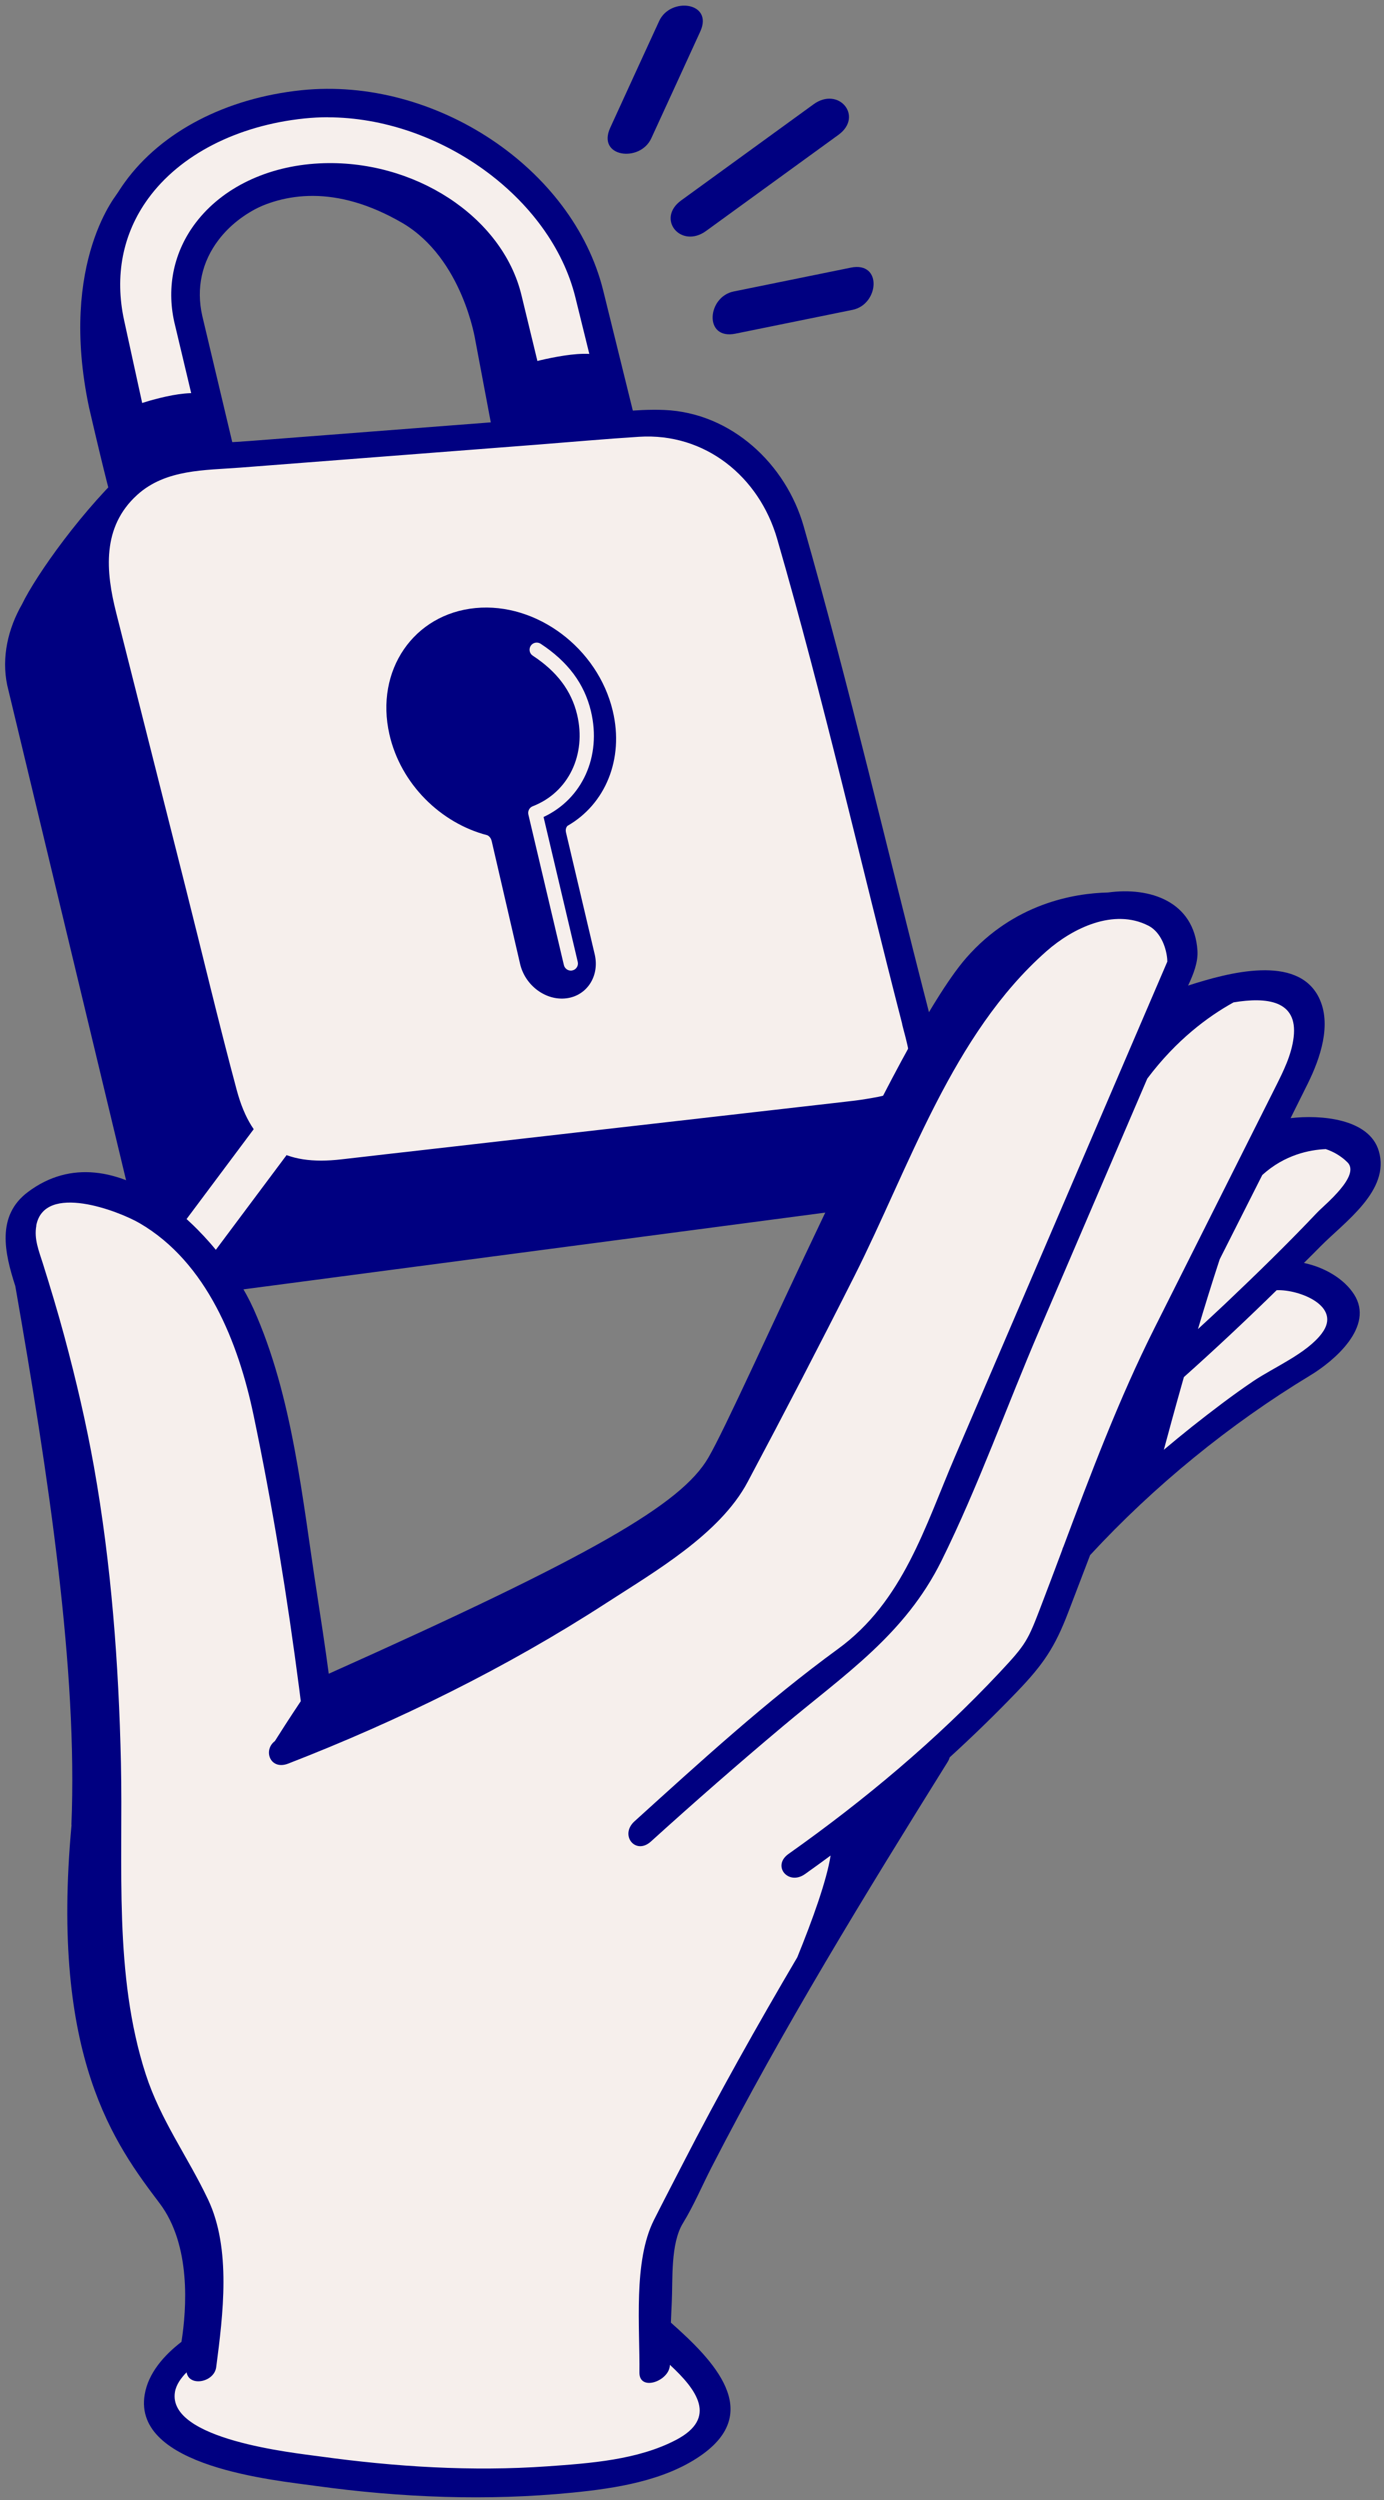 <svg width="165" height="298" viewBox="0 0 165 298" fill="none" xmlns="http://www.w3.org/2000/svg">
<rect x="0" y="0" width="165" height="298" fill="#808080" stroke="none"/>
<g clip-path="url(#clip0_6688_1640)">
<path d="M15.864 55.2C9.908 60.566 4.258 68.636 2.633 72.01C0.948 74.951 0.174 78.342 0.855 81.648L15.957 144.533C17.557 151.06 21.76 154.816 29.137 153.671L99.136 144.439C103.841 143.363 110.869 132.402 111.515 127.765L15.293 63.465L15.864 55.2Z" fill="#000081"/>
<path d="M109.141 121.347C111.234 129.63 109.89 131.52 102.266 132.681L39.636 139.845C32.259 140.93 28.337 137.937 26.652 130.783L11.507 70.815C9.746 62.481 15.149 55.25 23.461 54.615L77.15 50.469C84.654 49.893 92.252 55.666 94.209 63.422L109.15 121.356L109.141 121.347Z" fill="#F6EFEC"/>
<path d="M107.567 122.136C107.984 123.865 108.98 126.781 108.214 128.595C107.448 130.41 105.023 130.689 103.305 130.986C102.411 131.139 101.526 131.24 100.624 131.342L88.1 132.775C75.754 134.182 63.409 135.598 51.071 137.005C47.617 137.403 44.154 137.785 40.7 138.192C33.901 138.98 30.047 136.717 28.226 129.943C26.065 121.89 24.142 113.769 22.1 105.69C19.352 94.814 16.604 83.937 13.855 73.053C12.605 68.119 12.12 62.829 16.357 58.989C19.752 55.912 24.423 56.064 28.694 55.734L64.123 52.995C68.148 52.682 72.164 52.317 76.188 52.063C84.059 51.563 90.499 56.81 92.644 64.202C98.183 83.327 102.607 102.842 107.576 122.119C108.061 124.001 111.175 122.271 110.724 120.542C105.764 101.299 101.271 81.86 95.817 62.744C93.699 55.301 87.181 49.198 79.192 48.867C75.703 48.723 72.096 49.299 68.633 49.562C55.649 50.562 42.665 51.563 29.673 52.572C25.81 52.868 21.632 52.826 18.076 54.513C11.524 57.624 8.453 64.762 9.967 71.713C12.111 81.589 14.936 91.363 17.404 101.155C19.871 110.946 22.39 121.288 25.027 131.317C26.72 137.751 30.592 141.964 37.611 141.566C40.734 141.388 43.865 140.87 46.97 140.514C60.201 139.005 73.431 137.488 86.671 135.979C91.24 135.454 95.809 134.945 100.369 134.411C104.036 133.987 108.767 133.563 110.818 130.045C112.477 127.205 111.43 123.501 110.715 120.542C110.265 118.66 107.15 120.381 107.567 122.119V122.136Z" fill="#000081"/>
<path d="M74.002 50.223L64.226 50.859L60.525 35.566C58.466 27.072 48.511 20.629 38.148 21.155C27.606 21.689 20.484 29.217 22.441 37.999L26.074 53.275L16.63 54.521L13.15 38.593C10.13 24.775 20.671 14.043 36.123 12.432C51.676 10.804 67.025 21.867 70.276 35.041L74.019 50.223H74.002Z" fill="#F6EFEC"/>
<path d="M15.294 56.412L11.482 38.957C10.104 32.65 11.286 26.682 14.894 21.706C19.259 15.687 26.933 11.694 35.935 10.753C51.837 9.1 68.31 20.036 71.917 34.642L76.146 51.783L62.915 52.648L58.874 35.965C57.002 28.25 47.753 22.384 38.241 22.85C33.085 23.113 28.652 25.199 26.074 28.573C24.057 31.209 23.377 34.346 24.108 37.626L28.167 54.708L15.302 56.403L15.294 56.412ZM39.075 13.975C38.147 13.975 37.211 14.026 36.292 14.119C28.252 14.958 21.454 18.451 17.651 23.69C14.621 27.86 13.635 32.896 14.809 38.237L17.957 52.648L23.981 51.851L20.782 38.398C19.829 34.151 20.748 29.937 23.351 26.529C26.533 22.359 31.894 19.79 38.054 19.476C49.31 18.9 59.903 25.8 62.167 35.176L65.536 49.087L71.858 48.672L68.599 35.456C65.647 23.469 52.271 13.983 39.066 13.983L39.075 13.975Z" fill="#000081"/>
<path d="M58.618 100.248L62.004 114.888C62.6 117.482 65.093 119.321 67.56 118.991C70.011 118.66 71.508 116.303 70.896 113.735L67.475 99.213C67.356 98.705 67.662 98.433 67.662 98.433C72.138 95.873 74.435 90.507 73.048 84.717C71.261 77.249 63.978 71.79 56.704 72.476C49.335 73.171 44.69 79.894 46.425 87.532C47.77 93.457 52.551 98.12 58.082 99.552C58.082 99.552 58.49 99.688 58.618 100.256V100.248Z" fill="#000081"/>
<path d="M68.054 115.693C67.671 115.693 67.322 115.43 67.228 115.04L62.991 97.085C62.898 96.67 63.119 96.255 63.51 96.102C67.764 94.458 69.942 89.965 68.802 85.175C68.122 82.335 66.394 80.038 63.519 78.156C63.127 77.902 63.017 77.376 63.272 76.978C63.527 76.588 64.055 76.477 64.454 76.732C67.705 78.868 69.67 81.496 70.453 84.777C71.738 90.151 69.424 95.229 64.803 97.382L68.879 114.65C68.99 115.108 68.7 115.566 68.249 115.668C68.181 115.685 68.122 115.693 68.054 115.693Z" fill="#F6EFEC"/>
<path d="M15.872 48.392C15.872 48.392 21.734 46.248 24.474 47.028C26.04 53.843 26.627 53.843 26.627 53.843L17.242 55.793L15.872 48.392Z" fill="#000081"/>
<path d="M62.2 43.526C62.2 43.526 68.65 41.577 71.389 42.356C72.955 49.172 73.15 50.342 73.15 50.342L64.157 51.122L62.2 43.526Z" fill="#000081"/>
<path d="M14.162 22.85C14.162 22.85 6.93 31.048 10.614 48.562C12.741 57.743 13.311 59.582 13.311 59.582L16.996 56.759C16.996 56.759 9.619 40.373 14.162 22.85Z" fill="#000081"/>
<path d="M23.24 31.039C23.24 31.039 31.961 17.264 47.991 26.589C55.181 30.828 56.67 40.576 56.67 40.576L58.788 51.809L62.881 51.537C62.881 51.537 63.026 22.562 40.172 21.079C31.076 20.655 24.729 24.893 23.249 31.039H23.24Z" fill="#000081"/>
<path d="M22.577 153.196L37.126 133.724C37.952 132.622 37.722 131.062 36.616 130.24C35.51 129.418 33.944 129.647 33.119 130.749L18.569 150.221C18.569 150.221 20.058 152.298 22.577 153.196Z" fill="#F6EFEC"/>
<path d="M77.643 16.492C79.591 12.254 81.54 8.015 83.48 3.768C85.096 0.25 79.932 -0.411 78.587 2.505C76.639 6.744 74.691 10.982 72.751 15.229C71.134 18.747 76.299 19.409 77.643 16.492Z" fill="#000081"/>
<path d="M84.177 27.53C89.436 23.715 94.694 19.892 99.952 16.077C102.981 13.882 99.994 10.253 96.991 12.432C91.733 16.247 86.475 20.07 81.216 23.885C78.187 26.08 81.174 29.709 84.177 27.53Z" fill="#000081"/>
<path d="M87.683 39.771C92.337 38.822 96.992 37.881 101.646 36.931C104.811 36.287 105.228 31.124 101.424 31.904C96.77 32.854 92.116 33.794 87.462 34.744C84.297 35.388 83.88 40.551 87.683 39.771Z" fill="#000081"/>
<path d="M138.113 120.606L139.96 116.698C140.462 115.63 140.964 114.409 140.904 113.434C140.589 108.814 136.531 108.119 134.14 108.119C133.561 108.119 132.974 108.162 132.379 108.246L132.166 108.263C128.626 108.348 121.905 109.382 116.63 115.418C111.014 121.844 100.404 144.58 93.385 159.618C90.024 166.816 87.369 172.504 86.067 174.733C82.502 180.828 71.731 187.017 39.977 201.225L37.68 202.25L37.348 199.758C36.922 196.554 36.429 193.29 35.953 190.247C35.663 188.365 35.383 186.457 35.11 184.533C33.74 175.047 32.328 165.239 28.525 156.77C25.666 150.404 17.71 141.596 10.198 141.587C8.156 141.587 6.233 142.257 4.471 143.579C1.919 145.495 2.259 148.496 3.629 152.718L3.689 152.972C7.628 175.496 11.176 198.919 10.41 217.577V217.67C7.892 244.73 15.507 254.818 20.544 261.489C24.696 266.991 24.177 275.078 23.496 279.402L23.377 280.139L22.782 280.597C21.301 281.733 19.463 283.539 19.106 285.7C18.919 286.794 19.14 287.709 19.778 288.574C22.679 292.465 32.609 293.754 36.855 294.296C37.28 294.356 37.663 294.398 37.995 294.449C48.562 295.907 58.704 296.17 68.08 295.229C73.228 294.712 78.529 293.864 82.443 291.168C84.229 289.93 85.14 288.684 85.225 287.336C85.395 284.497 82.051 281.14 78.758 278.223L78.095 277.638L78.154 276.248C78.18 275.621 78.206 274.985 78.24 274.358C78.265 273.815 78.273 273.213 78.282 272.578C78.325 269.814 78.376 266.381 79.848 263.99C80.656 262.668 81.337 261.252 82.06 259.76C82.434 258.989 82.808 258.209 83.191 257.454C91.785 240.737 101.85 224.351 111.422 208.99L111.567 208.498L111.984 208.074C114.792 205.514 117.455 202.912 119.922 200.343C122.994 197.147 124.168 195.333 125.631 191.493L128.363 184.355L128.609 184.092C136.327 175.742 145.55 168.206 155.283 162.323C157.41 161.034 159.759 158.906 160.184 157.058C160.337 156.414 160.235 155.854 159.869 155.287C158.993 153.922 157.155 152.803 155.088 152.37L151.718 151.667L154.969 148.403C155.343 148.03 155.717 147.657 156.092 147.284C156.628 146.741 157.24 146.173 157.887 145.58C161.018 142.698 163.349 140.299 162.592 137.739C161.852 135.229 157.419 135.034 156.075 135.034C155.411 135.034 154.722 135.077 154.092 135.145L150.655 135.551L152.654 131.533C153.182 130.474 153.709 129.414 154.237 128.354C156.092 124.59 156.534 121.691 155.547 119.733C155.071 118.792 154.067 117.537 150.782 117.537C147.924 117.537 144.529 118.529 142.223 119.275L138.105 120.606H138.113Z" fill="#F6EFEC"/>
<path d="M8.53 217.518C5.952 245.298 13.78 255.665 19.038 262.634C22.799 267.618 22.254 275.214 21.633 279.139C19.548 280.741 17.677 282.869 17.251 285.412C15.796 294.059 32.728 295.627 37.731 296.322C47.822 297.713 58.109 298.119 68.259 297.111C73.381 296.602 79.167 295.712 83.498 292.728C91.087 287.497 85.072 281.352 79.984 276.85C80.018 276.062 80.043 275.265 80.086 274.476C80.222 271.73 79.916 267.449 81.422 264.99C82.715 262.88 83.702 260.531 84.834 258.327C93.35 241.754 103.135 225.809 112.988 209.999C113.107 209.804 113.175 209.634 113.226 209.465C115.983 206.947 118.663 204.344 121.25 201.649C124.398 198.376 125.768 196.333 127.359 192.171C128.227 189.899 129.094 187.627 129.962 185.364C137.594 177.107 146.622 169.74 156.236 163.925C159.078 162.204 163.894 158.101 161.426 154.278C160.201 152.37 157.836 151.039 155.454 150.539C156.109 149.887 156.764 149.242 157.411 148.581C160.312 145.639 165.774 141.909 164.379 137.196C163.222 133.288 157.368 132.864 153.862 133.28C154.543 131.906 155.232 130.533 155.913 129.16C157.385 126.176 158.823 122.073 157.223 118.877C154.637 113.723 146.469 115.918 141.644 117.478C142.291 116.105 142.853 114.664 142.759 113.29C142.359 107.433 137.084 105.695 132.106 106.381C128.031 106.475 120.875 107.687 115.2 114.172C106.768 123.819 88.45 166.9 84.434 173.775C81.209 179.286 70.718 185.398 39.194 199.504C38.769 196.316 38.284 193.129 37.791 189.95C36.046 178.726 34.915 166.451 30.218 155.999C26.321 147.326 13.635 134.339 3.323 142.087C-0.455 144.927 0.541 149.327 1.825 153.294C5.807 176.056 9.279 199.097 8.513 217.501L8.53 217.518ZM157.598 158.923C155.777 161.339 151.94 162.933 149.404 164.637C146.894 166.332 144.486 168.18 142.112 170.054C140.981 170.952 139.866 171.876 138.752 172.809C139.279 170.842 140.121 167.74 141.142 164.145C144.912 160.78 148.596 157.321 152.203 153.786C154.901 153.676 160.031 155.693 157.598 158.915V158.923ZM157.053 144.512C153.514 148.25 149.821 151.845 146.086 155.388C145.005 156.414 143.908 157.414 142.819 158.423C143.644 155.643 144.529 152.794 145.414 150.098C147.107 146.75 148.791 143.41 150.485 140.061C153.156 137.628 156.143 137.052 158.057 136.967C158.993 137.281 159.878 137.789 160.635 138.535C162.26 140.129 157.887 143.63 157.053 144.512ZM4.318 146.089C5.288 140.926 14.18 144.359 16.647 145.8C24.679 150.48 28.423 160.059 30.227 168.672C32.481 179.421 34.242 190.323 35.663 201.216C35.731 201.733 35.8 202.259 35.859 202.776C34.515 204.785 33.383 206.557 32.77 207.532C31.324 208.625 32.218 211.05 34.37 210.211C47.499 205.116 60.44 198.749 72.25 191.094C77.993 187.373 85.812 182.88 89.122 176.666C93.461 168.519 97.715 160.33 101.867 152.091C108.444 139.044 113.516 123.31 124.747 113.392C127.886 110.62 132.796 108.229 136.914 110.34C138.181 110.993 138.862 112.476 139.092 113.816C139.16 114.214 139.168 114.469 139.168 114.621C137.748 117.927 136.335 121.233 134.914 124.531C127.912 140.858 120.901 157.185 113.898 173.513C110.282 181.93 107.696 190.865 99.919 196.537C91.377 202.768 83.472 210.007 75.644 217.094C73.832 218.739 75.764 221.163 77.601 219.502C82.749 214.839 87.973 210.27 93.291 205.802C100.659 199.605 107.866 194.884 112.256 186.016C116.63 177.175 120.041 167.562 123.938 158.491C128.218 148.513 132.498 138.535 136.778 128.566C140.232 123.963 144.027 121.157 147.064 119.479C150.978 118.826 154.756 119.216 154.228 123.633C153.973 125.76 153.012 127.668 152.067 129.558C147.251 139.146 142.444 148.734 137.628 158.321C133.408 166.731 130.081 175.556 126.78 184.363C126.712 184.491 126.67 184.609 126.644 184.728C125.819 186.932 124.993 189.136 124.151 191.332C122.534 195.562 122.373 195.935 119.174 199.351C111.601 207.422 103.05 214.585 94.014 220.977C91.989 222.409 93.98 224.791 95.971 223.384C97.001 222.655 98.013 221.918 99.026 221.172C98.558 224.139 96.899 228.759 95.052 233.303C90.287 241.398 85.684 249.587 81.396 257.929C80.256 260.15 79.09 262.379 77.967 264.609C75.474 269.543 76.3 277.41 76.232 282.793C76.206 285.107 79.839 283.818 79.865 281.877C83.047 284.819 85.599 288.21 80.596 290.829C76.036 293.22 70.318 293.618 65.29 293.974C56.245 294.618 47.107 294.033 38.139 292.796C35.085 292.372 19.897 290.821 20.859 285.107C21.012 284.217 21.599 283.428 22.246 282.767C22.535 284.539 25.547 283.971 25.777 282.148C26.593 275.892 27.589 268.034 24.798 262.159C22.373 257.047 19.14 252.707 17.37 247.231C13.533 235.354 14.69 222.443 14.418 210.16C14.154 198.317 13.278 186.508 11.202 174.835C10.274 169.63 9.066 164.484 7.696 159.373C6.913 156.456 6.037 153.566 5.135 150.683C4.659 149.149 4.029 147.708 4.335 146.08L4.318 146.089Z" fill="#000081"/>
</g>
<defs>
<clipPath id="clip0_6688_1640">
<rect width="164" height="297" fill="white" transform="translate(0.608 0.67)"/>
</clipPath>
</defs>
</svg>
